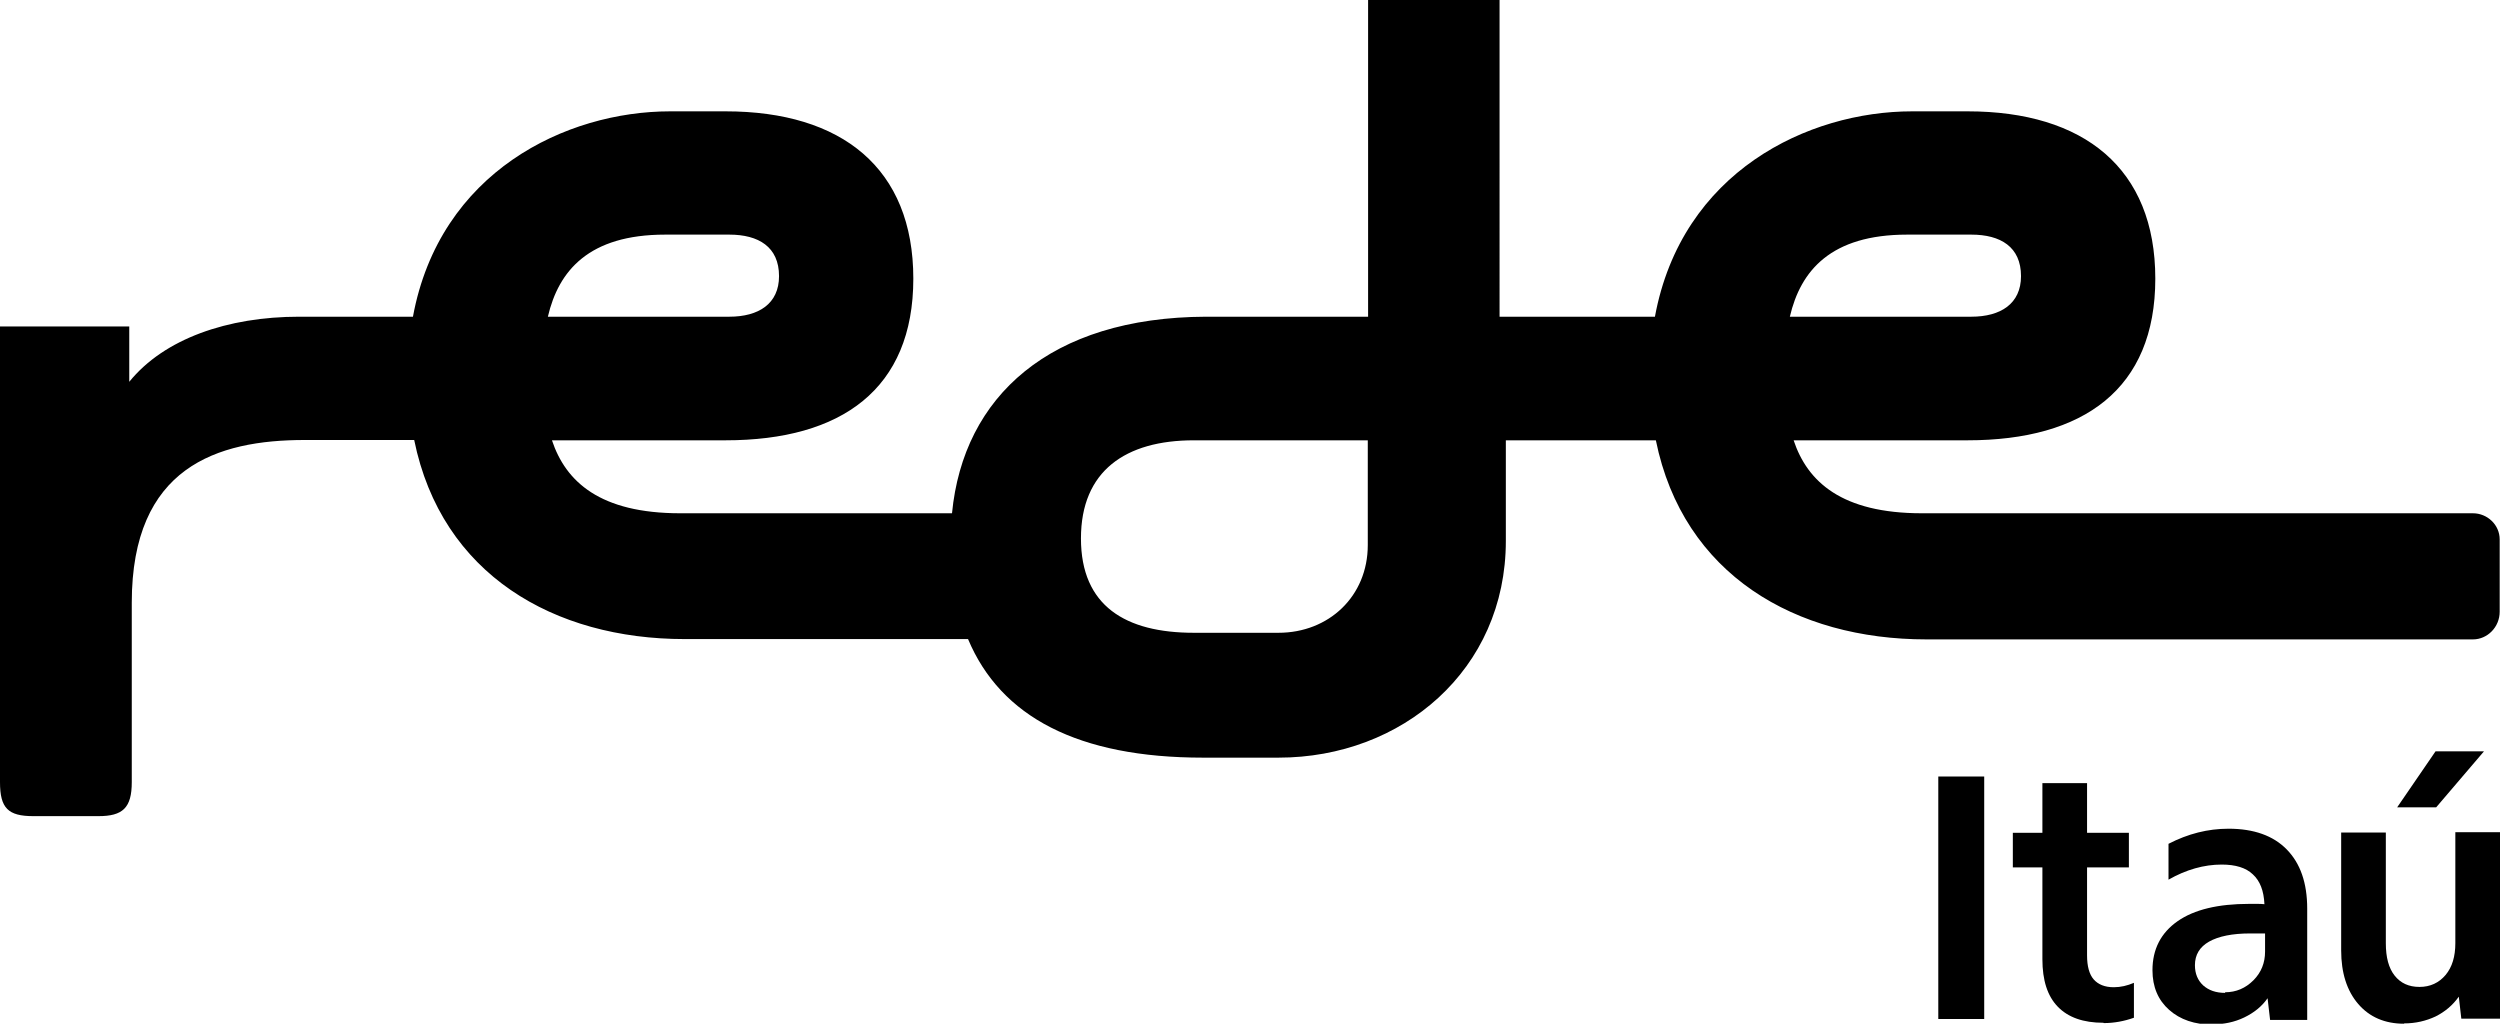 <?xml version="1.0" encoding="UTF-8"?><svg id="Layer_2" xmlns="http://www.w3.org/2000/svg" width="79.49" height="32.55" viewBox="0 0 79.49 32.55"><g id="RÉGUA"><rect x="61.63" y="24.69" width="1.46" height="7.71" stroke-width="0"/><path d="m66.88,32.52c-.64,0-1.12-.17-1.45-.51-.33-.34-.49-.84-.49-1.51v-2.92h-.94v-1.1h.94v-1.58h1.42v1.58h1.33v1.1h-1.33v2.8c0,.34.07.6.21.76.14.16.35.25.64.25.22,0,.43-.05.64-.14v1.11c-.31.11-.63.17-.96.17" stroke-width="0"/><path d="m70.75,31.55c.35,0,.65-.13.9-.38.25-.25.37-.56.37-.91v-.58c-.08,0-.15,0-.23,0s-.16,0-.25,0c-.56,0-1,.09-1.3.26-.3.17-.45.42-.45.75,0,.27.09.48.26.64.18.16.41.24.7.24m-.39,1.01c-.58,0-1.04-.16-1.39-.47-.35-.31-.53-.73-.53-1.26,0-.67.27-1.19.8-1.56.53-.37,1.29-.55,2.27-.55h.25c.08,0,.16,0,.24.01-.02-.43-.14-.74-.37-.95-.22-.21-.55-.31-.99-.31-.56,0-1.13.16-1.69.48v-1.14c.62-.32,1.25-.48,1.91-.48.8,0,1.42.22,1.85.66.43.44.65,1.06.65,1.88v3.54h-1.18l-.08-.69c-.18.26-.43.46-.74.61-.31.15-.65.22-1.01.22" stroke-width="0"/><path d="m77.47,25.67h-1.25l1.22-1.78h1.54l-1.52,1.78Zm-1.03,6.88c-.61,0-1.1-.21-1.46-.63-.36-.42-.54-.99-.54-1.7v-3.75h1.42v3.52c0,.45.09.79.28,1.03.19.24.45.36.79.36s.62-.13.83-.38c.21-.25.31-.59.31-1.01v-3.53h1.42v5.93h-1.23l-.08-.7c-.19.27-.44.48-.74.63-.3.14-.63.22-1,.22" stroke-width="0"/><path d="m60.64,7.46h2.04c.93,0,1.58.39,1.58,1.32,0,.88-.65,1.29-1.58,1.29h-5.77c.34-1.46,1.3-2.61,3.73-2.61m-17.15,9.87c0,1.63-1.24,2.79-2.84,2.79h-2.69c-2.17,0-3.59-.85-3.59-3s1.42-3.12,3.59-3.12h5.53v3.33ZM21.15,7.46h2.04c.93,0,1.58.39,1.58,1.32,0,.88-.65,1.29-1.58,1.29h-5.77c.34-1.46,1.3-2.61,3.73-2.61m57.49,8.86h-17.53c-2.55,0-3.64-1-4.08-2.32h5.53c3.69,0,5.97-1.63,5.97-5.14s-2.27-5.32-5.97-5.32h-1.76c-3.31,0-7.33,1.92-8.18,6.53h-4.94V0h-4.18v10.07h-5.16c-4.95.02-7.71,2.53-8.07,6.25h-8.64c-2.55,0-3.64-1-4.08-2.32h5.52c3.69,0,5.97-1.63,5.97-5.14s-2.27-5.32-5.97-5.32h-1.76c-3.31,0-7.33,1.92-8.18,6.53h-3.62c-2.27,0-4.29.7-5.4,2.07v-1.76H0v14.49c0,.83.26,1.08,1.06,1.08h2.07c.77,0,1.06-.26,1.06-1.08v-5.71c0-4.31,2.71-5.17,5.5-5.17h3.48c.87,4.28,4.45,6.33,8.6,6.33h9.01c1.04,2.48,3.51,3.77,7.47,3.77h2.4c3.93,0,7.23-2.79,7.23-6.89v-3.2h4.77c.87,4.28,4.45,6.33,8.6,6.33h17.38c.46,0,.85-.39.85-.88v-2.3c0-.46-.39-.83-.85-.83" stroke-width="0"/></g></svg>